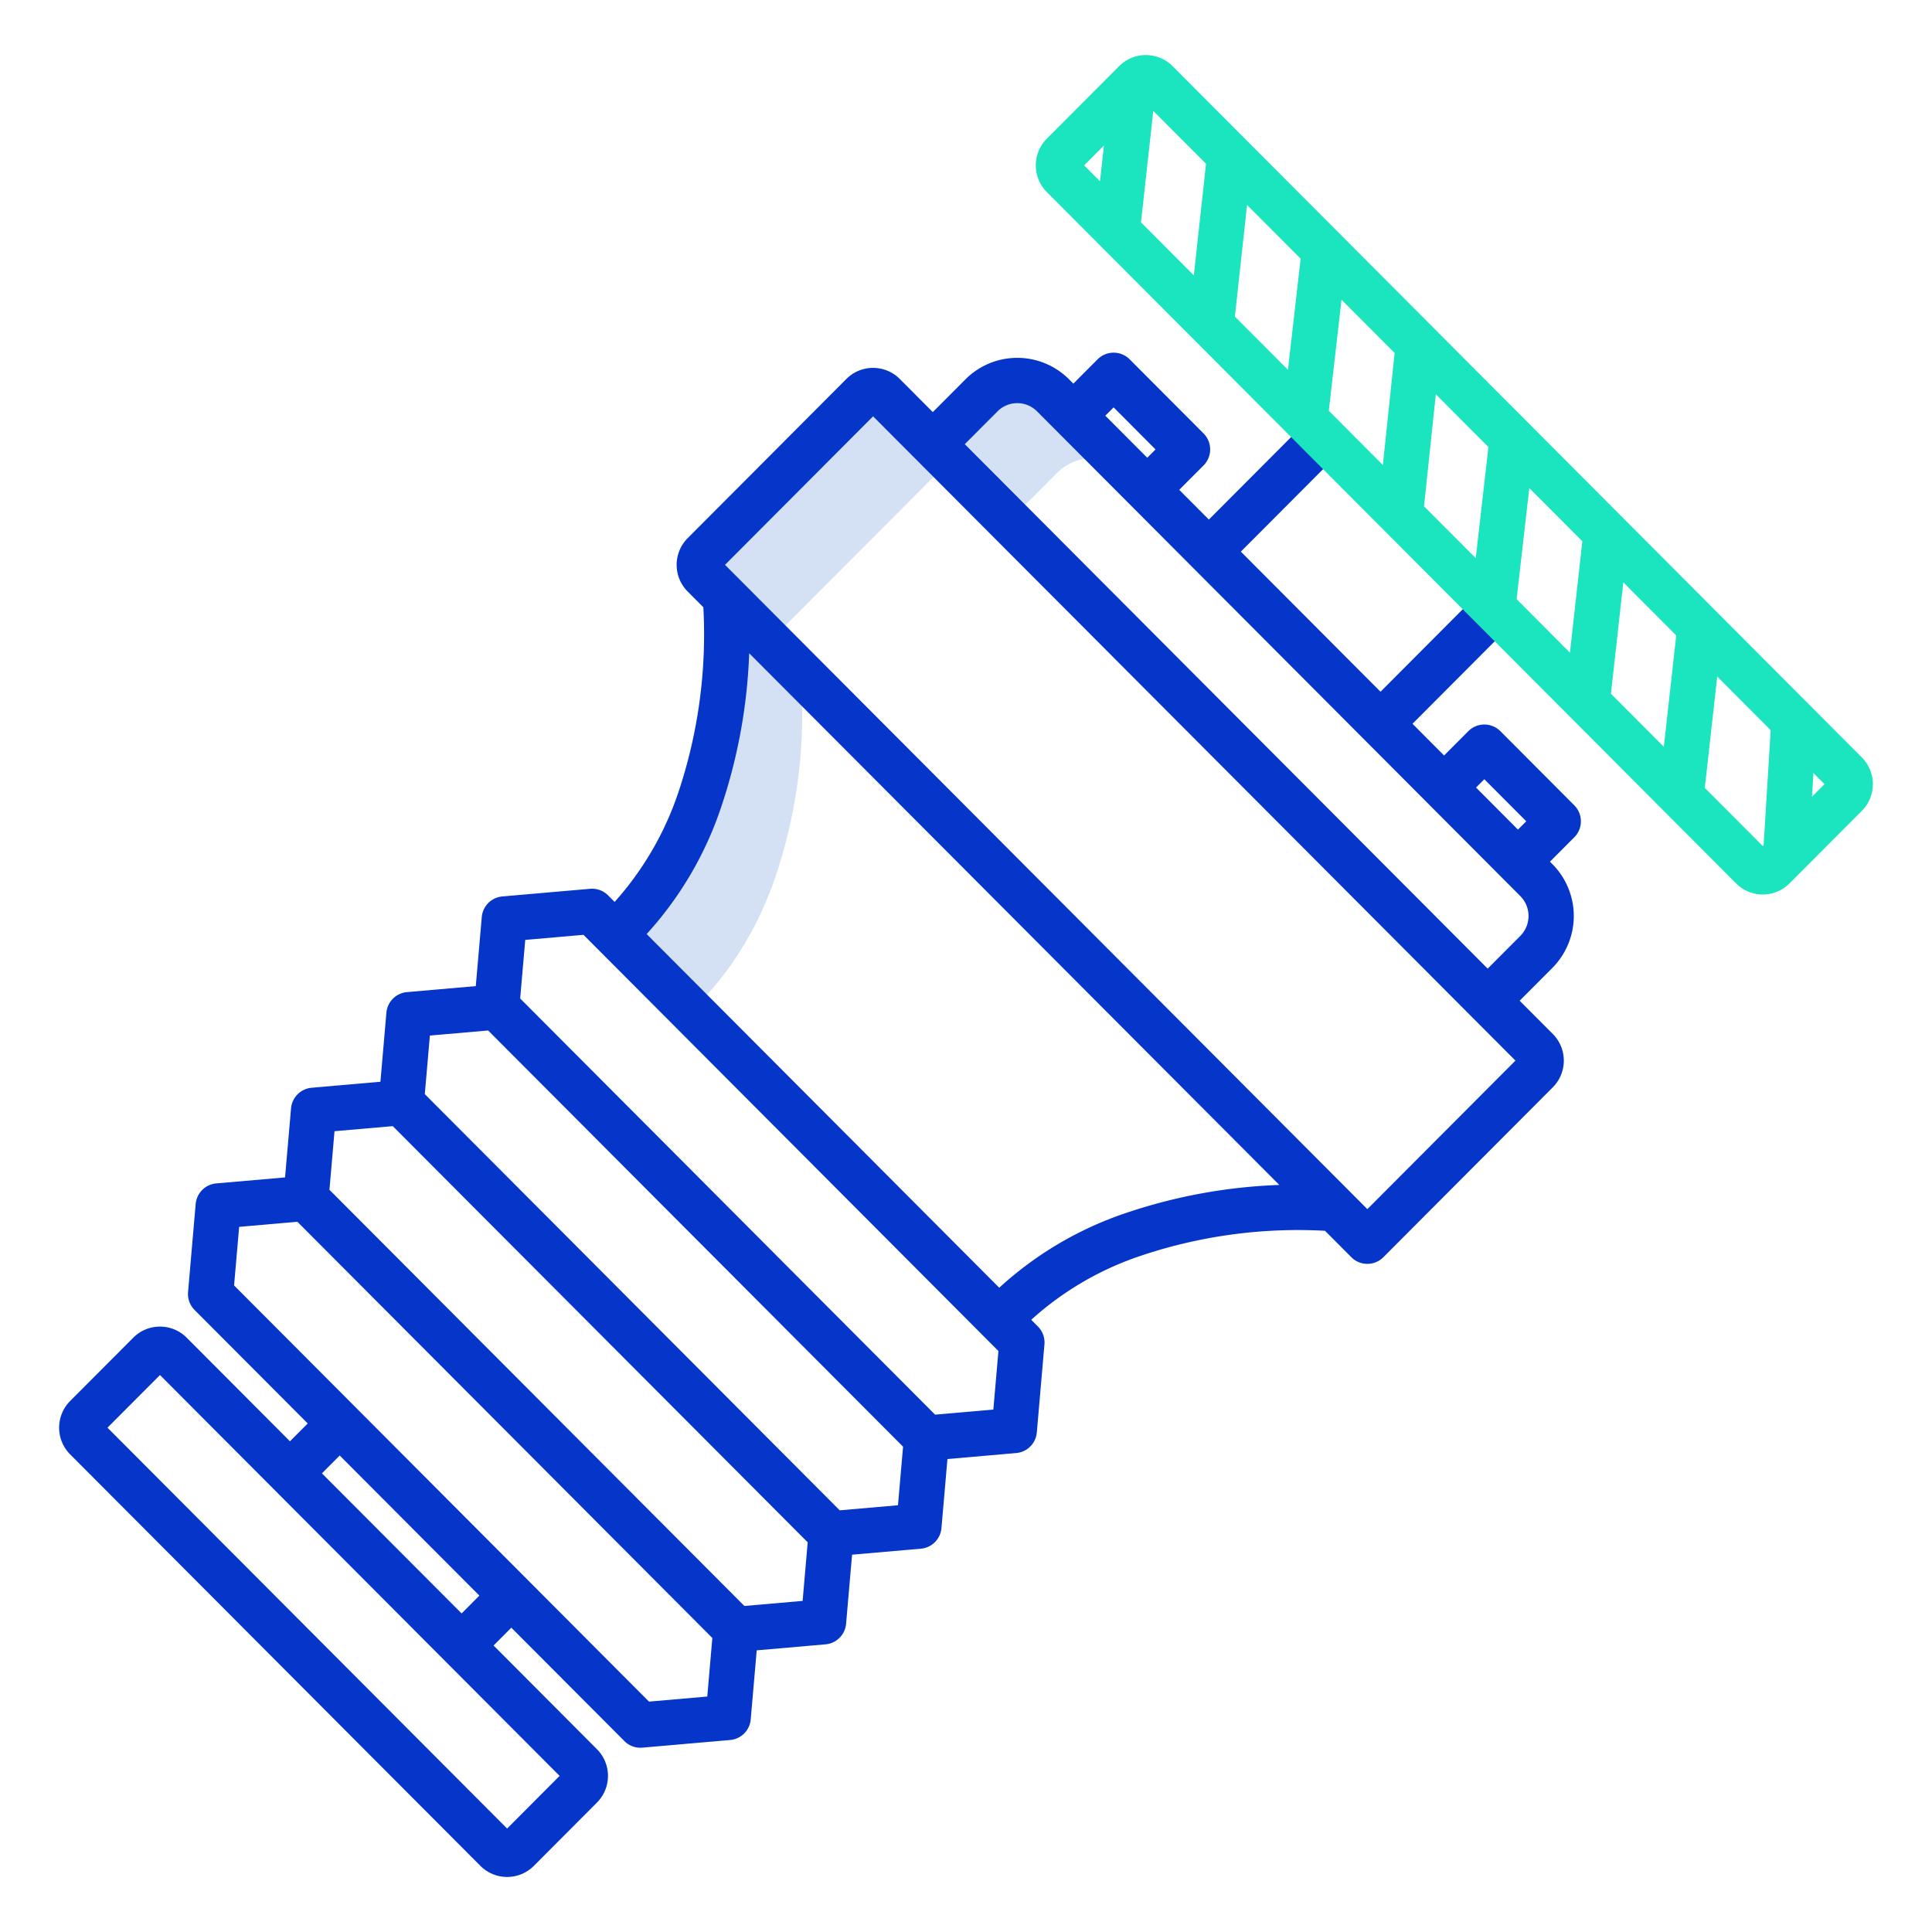 <svg id="Layer_1" height="512" viewBox="0 0 512 512" width="512" xmlns="http://www.w3.org/2000/svg" data-name="Layer 1"><g fill="#d4e1f4"><path d="m228.54 104.67-42.06 42.19a4 4 0 0 0 0 5.65l19.088 19.145a3.992 3.992 0 0 1 .912-4.212l42.06-42.191a4 4 0 0 1 5.67 0l-20-20.582a4 4 0 0 0 -5.67 0z"/><path d="m192.19 158.24a134.611 134.611 0 0 1 -6.76 53.74c-8.16 23.84-22.6 35.48-22.6 35.48l20.283 20.34c2.027-1.738 14.819-13.334 22.317-35.242a134.606 134.606 0 0 0 6.76-53.739z"/><path d="m260.11 104.77-12.9 12.94 20.26 20.322 12.64-12.68a13.381 13.381 0 0 1 18.96 0l-20-20.582a13.381 13.381 0 0 0 -18.96 0z"/></g><path d="m417.2 213.416-19.583-19.646a6 6 0 0 0 -8.5 0l-6.421 6.441-8.371-8.4 26.041-26.12-8.5-8.473-26.015 26.1-37.011-37.128 26.041-26.12-8.5-8.473-26.016 26.094-7.858-7.882 6.447-6.466a6 6 0 0 0 0-8.472l-19.584-19.645a6 6 0 0 0 -8.5 0l-6.421 6.44-1.129-1.132a19.386 19.386 0 0 0 -27.466 0l-8.65 8.677-8.749-8.775a9.938 9.938 0 0 0 -7.081-2.94 9.937 9.937 0 0 0 -7.082 2.939l-42.065 42.193a10.02 10.02 0 0 0 0 14.12l4.166 4.179a131.953 131.953 0 0 1 -6.639 49.11 82.977 82.977 0 0 1 -16.872 28.982l-1.732-1.737a5.986 5.986 0 0 0 -4.77-1.741l-23.251 2.027a6 6 0 0 0 -5.456 5.46l-1.586 18.3-18.231 1.59a6 6 0 0 0 -5.456 5.459l-1.585 18.3-18.23 1.59a6 6 0 0 0 -5.456 5.459l-1.586 18.3-18.23 1.589a6 6 0 0 0 -5.457 5.459l-2.02 23.326a6 6 0 0 0 1.729 4.754l29.988 30.079-4.711 4.725-27.364-27.452a9.937 9.937 0 0 0 -7.081-2.941 9.932 9.932 0 0 0 -7.082 2.94l-16.737 16.786a10.02 10.02 0 0 0 0 14.12l108.734 109.064a10 10 0 0 0 14.164 0l16.734-16.785a10.018 10.018 0 0 0 0-14.122l-27.41-27.491 4.71-4.725 29.963 30.053a6 6 0 0 0 4.249 1.763c.173 0 .346-.007.521-.022l23.251-2.027a6 6 0 0 0 5.456-5.46l1.586-18.3 18.231-1.59a6 6 0 0 0 5.456-5.46l1.585-18.3 18.231-1.589a6 6 0 0 0 5.456-5.46l1.586-18.3 18.229-1.589a6 6 0 0 0 5.457-5.459l2.021-23.322a6 6 0 0 0 -1.729-4.754l-1.773-1.779a81.986 81.986 0 0 1 28.927-16.927 130.781 130.781 0 0 1 48.927-6.658l6.975 7a6 6 0 0 0 8.5 0l44.9-45.033a10.017 10.017 0 0 0 0-14.121l-8.792-8.818 8.676-8.7a19.508 19.508 0 0 0 0-27.5l-.642-.643 6.447-6.467a6 6 0 0 0 -.004-8.474zm-23.835-6.911 11.113 11.147-2.2 2.2-11.113-11.147zm-98.244-98.545 11.113 11.147-2.2 2.2-11.114-11.147zm-146.821 362.668-13.91 13.953-105.906-106.23 13.916-13.951zm-62.985-80.176 4.71-4.725 37.015 37.127-4.71 4.724zm102.118 59.148-15.439 1.346-109.962-110.293 1.345-15.521 15.438-1.346 109.962 110.3zm25.267-25.347-15.433 1.347-109.962-110.295 1.344-15.521 15.439-1.346 109.961 110.294zm25.273-25.348-15.439 1.346-109.957-110.295 1.345-15.521 15.438-1.346 109.961 110.294zm25.272-25.349-15.435 1.344-109.96-110.293 1.344-15.521 15.438-1.346 3.938 3.951.007.007 106.017 106.337zm35.06-52.071a93.96 93.96 0 0 0 -33.494 19.776l-93.442-93.726a94.28 94.28 0 0 0 19.735-33.612 143.441 143.441 0 0 0 7.436-40.808l140.488 140.909a142.361 142.361 0 0 0 -40.719 7.461zm64.057-1.049-170.228-170.747 39.241-39.36 170.232 170.747zm40.538-72.413-8.65 8.676-138.572-138.989 8.677-8.7a7.384 7.384 0 0 1 10.469 0l128.076 128.46a7.486 7.486 0 0 1 0 10.553z" fill="#0635c9"/><path d="m310.751 17.526a10 10 0 0 0 -14.163 0l-19.181 19.238a10.018 10.018 0 0 0 0 14.122l182.67 183.222a9.93 9.93 0 0 0 7.081 2.94 9.936 9.936 0 0 0 7.082-2.939l19.182-19.24a10.02 10.02 0 0 0 0-14.12zm44.765 61.9 14.075 14.117-3.118 29.685-14.323-14.369zm-14.2 18.568-14.059-14.1 3.229-29.573 14.2 14.238zm39.191 6.5 13.941 13.983-3.364 29.437-13.7-13.736zm24.776 24.852 14.056 14.1-3.288 29.514-14.132-14.175zm24.917 24.985 14.021 14.069-3.288 29.514-14.023-14.069zm-110.594-110.931-3.23 29.573-14-14.037 3.255-29.548zm-27.054-4.832-1.042 9.463-4.2-4.209zm159.241 170.232 3.288-29.514 14.169 14.214-1.869 30.492-.222.222zm28.4 2.34.385-6.281 2.939 2.948z" fill="#1ae5be"/></svg>